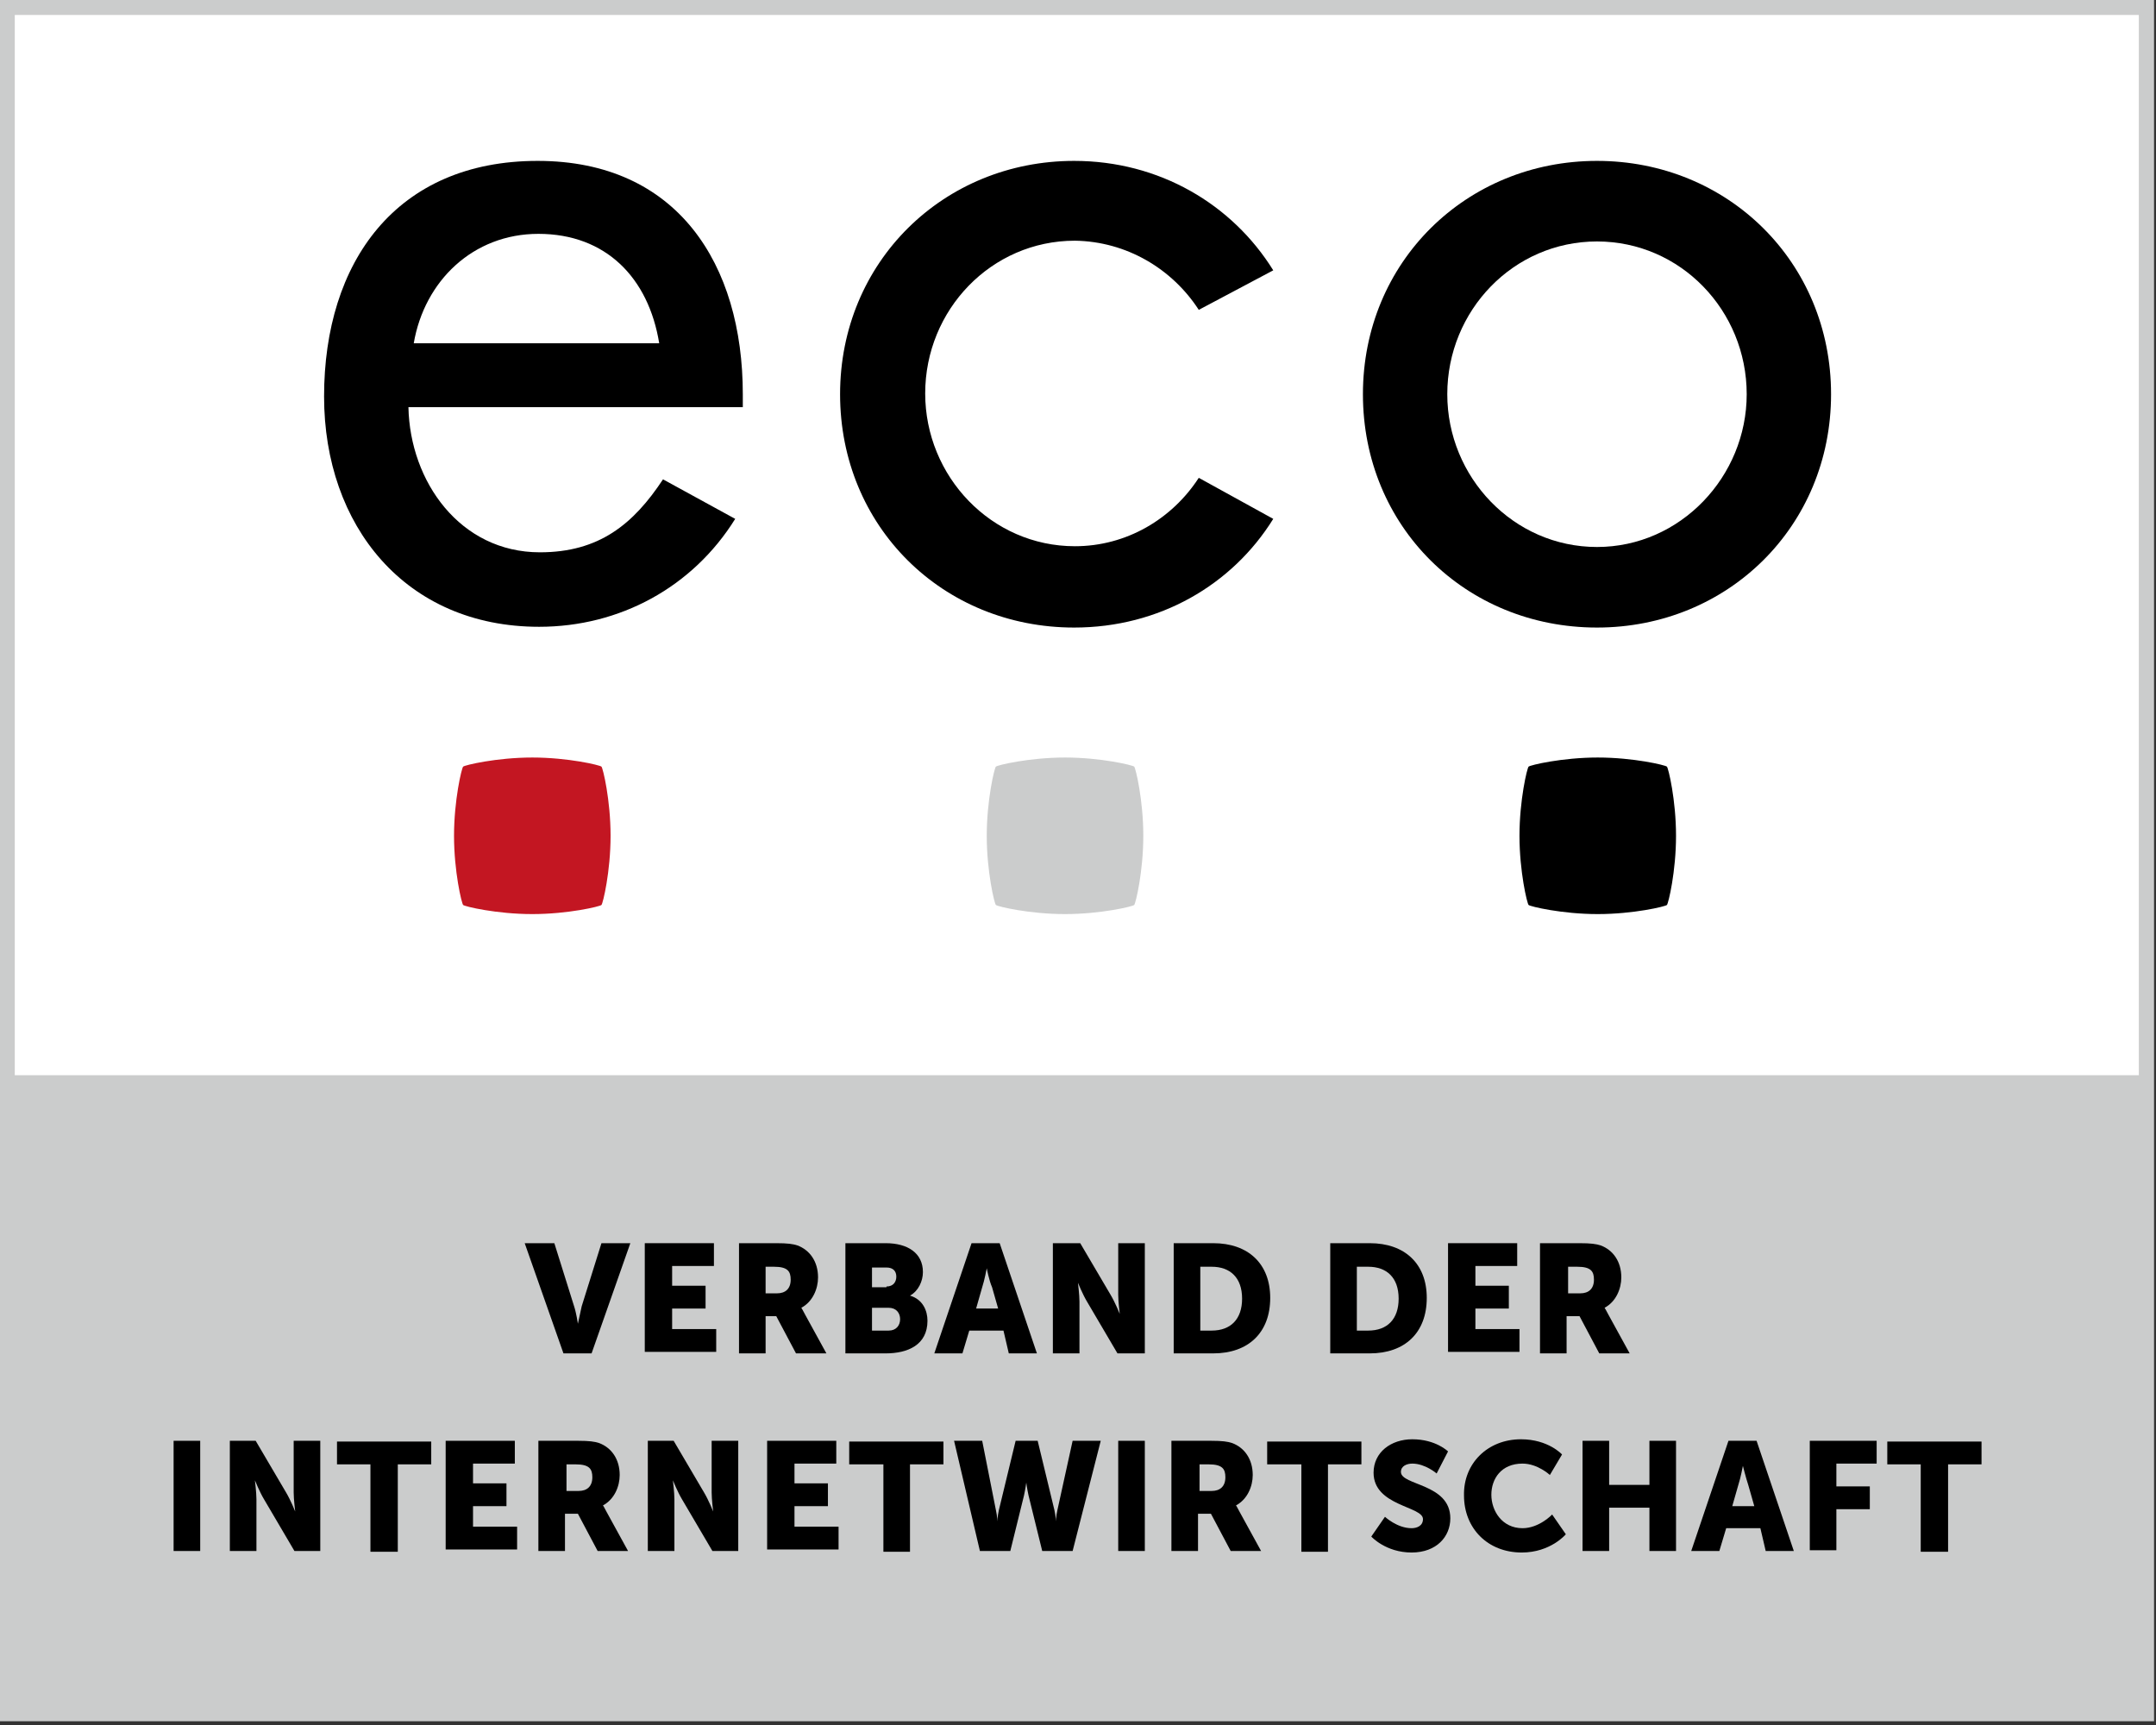 <?xml version="1.0" encoding="UTF-8" standalone="no"?>
<!DOCTYPE svg PUBLIC "-//W3C//DTD SVG 1.1//EN" "http://www.w3.org/Graphics/SVG/1.1/DTD/svg11.dtd">
<svg width="100%" height="100%" viewBox="0 0 665 532" version="1.1" xmlns="http://www.w3.org/2000/svg" xmlns:xlink="http://www.w3.org/1999/xlink" xml:space="preserve" xmlns:serif="http://www.serif.com/" style="fill-rule:evenodd;clip-rule:evenodd;stroke-linejoin:round;stroke-miterlimit:2;">
    <rect x="0" y="0" width="665" height="532" fill="#333333" stroke="none"/>
    <g transform="matrix(1,0,0,1,-86.939,-25.032)">
        <g transform="matrix(2.344,0,0,2.344,-567.636,-340.94)">
            <g>
                <g>
                    <rect x="279.3" y="156.2" width="283.1" height="141.6" style="fill:white;"/>
                    <g>
                        <path d="M340.2,257C340.4,256.8 344.6,255.8 349.3,255.8C354,255.8 358.2,256.8 358.4,257C358.6,257.2 359.6,261.4 359.6,266.1C359.6,270.8 358.6,275 358.4,275.2C358.2,275.4 354,276.4 349.3,276.4C344.6,276.4 340.4,275.4 340.2,275.2C340,275 339,270.8 339,266.1C339,261.4 340,257.2 340.2,257" style="fill:rgb(195,22,34);fill-rule:nonzero;"/>
                        <path d="M410.3,257C410.5,256.8 414.7,255.8 419.4,255.8C424.1,255.8 428.3,256.8 428.5,257C428.7,257.2 429.7,261.4 429.7,266.1C429.7,270.8 428.7,275 428.5,275.2C428.3,275.4 424.1,276.4 419.4,276.4C414.7,276.4 410.5,275.4 410.3,275.2C410.1,275 409.1,270.8 409.1,266.1C409.1,261.4 410.1,257.2 410.3,257" style="fill:rgb(203,204,204);fill-rule:nonzero;"/>
                        <path d="M480.4,257C480.6,256.8 484.8,255.8 489.5,255.8C494.2,255.8 498.4,256.8 498.6,257C498.8,257.2 499.8,261.4 499.8,266.1C499.8,270.8 498.8,275 498.6,275.2C498.4,275.4 494.2,276.4 489.5,276.4C484.8,276.4 480.6,275.4 480.4,275.2C480.2,275 479.2,270.8 479.2,266.1C479.2,261.4 480.2,257.2 480.4,257" style="fill-rule:nonzero;"/>
                        <path d="M489.4,187.9C500.4,187.9 509.1,197 509.1,208C509.1,218.8 500.4,228.1 489.4,228.1C478.4,228.1 469.7,218.9 469.7,208C469.7,197 478.4,187.9 489.4,187.9M489.4,177.3C472.2,177.3 458.6,190.6 458.6,208C458.6,225.4 472.1,238.7 489.4,238.7C506.6,238.7 520.2,225.4 520.2,208C520.2,190.6 506.6,177.3 489.4,177.3" style="fill-rule:nonzero;"/>
                        <path d="M437,196.9L446.8,191.7C441.4,183 431.8,177.3 420.6,177.3C403.4,177.3 389.8,190.6 389.8,208C389.8,225.4 403.3,238.7 420.6,238.7C431.8,238.7 441.4,233.1 446.8,224.4L437,219C433.5,224.4 427.5,228 420.7,228C409.7,228 401,218.8 401,207.9C401,196.9 409.7,187.8 420.7,187.8C427.5,187.9 433.5,191.5 437,196.9" style="fill-rule:nonzero;"/>
                        <path d="M333.7,201.3C335.1,193.1 341.5,186.9 350.1,186.9C359,186.9 364.6,192.7 366,201.3L333.7,201.3ZM333,209.7L377,209.7L377,208C377,190.9 368.4,177.3 350,177.3C331.4,177.3 321.9,190.6 321.9,208.3C321.9,225.3 332.6,238.6 350.2,238.6C360.8,238.6 370.4,233.4 376,224.4L366.5,219.2C362.6,225.1 358.1,228.8 350.3,228.8C339.8,228.8 333.2,219.5 333,209.7" style="fill-rule:nonzero;"/>
                    </g>
                </g>
                <path d="M279.2,156.1L279.2,382.6L562.7,382.6L562.7,156.1L279.2,156.1ZM281.2,297.6L281.2,158.1L560.7,158.1L560.7,297.6L281.2,297.6Z" style="fill:rgb(203,204,204);fill-rule:nonzero;"/>
                <g>
                    <g>
                        <path d="M348.3,319.7L352.2,319.7L354.8,328C355.1,328.9 355.3,330.3 355.3,330.3C355.3,330.3 355.6,328.9 355.8,328L358.4,319.7L362.2,319.7L357.1,334.2L353.4,334.2L348.3,319.7Z" style="fill-rule:nonzero;"/>
                        <path d="M364.1,319.7L373.2,319.7L373.2,322.7L367.7,322.7L367.7,325.3L372.1,325.3L372.1,328.3L367.7,328.3L367.7,331L373.5,331L373.5,334L364.1,334L364.1,319.7Z" style="fill-rule:nonzero;"/>
                        <path d="M376.4,319.7L381.4,319.7C382.9,319.7 383.6,319.8 384.2,320C385.8,320.6 386.9,322.1 386.9,324.2C386.9,325.7 386.2,327.4 384.7,328.2C384.7,328.2 384.9,328.5 385.2,329.1L388,334.2L384,334.2L381.4,329.3L380,329.3L380,334.2L376.5,334.2L376.5,319.7L376.4,319.7ZM381.5,326.3C382.6,326.3 383.3,325.7 383.3,324.5C383.3,323.4 382.9,322.8 381.1,322.8L380,322.8L380,326.3L381.5,326.3Z" style="fill-rule:nonzero;"/>
                        <path d="M390.5,319.7L395.8,319.7C398.7,319.7 400.7,321 400.7,323.5C400.7,324.7 400.1,326 399,326.6C400.7,327.1 401.3,328.6 401.3,329.9C401.3,333.1 398.7,334.2 395.8,334.2L390.5,334.2L390.5,319.7ZM395.9,325.4C396.8,325.4 397.2,324.8 397.2,324.1C397.2,323.4 396.8,322.9 395.9,322.9L394,322.9L394,325.5L395.9,325.5L395.9,325.4ZM396.2,331.2C397.2,331.2 397.7,330.5 397.7,329.7C397.7,328.9 397.2,328.2 396.2,328.2L394,328.2L394,331.2L396.2,331.2Z" style="fill-rule:nonzero;"/>
                        <path d="M411.3,331.2L406.8,331.2L405.9,334.2L402.2,334.2L407.1,319.7L410.8,319.7L415.7,334.2L412,334.2L411.3,331.2ZM409.1,323C409.1,323 408.8,324.6 408.5,325.5L407.7,328.3L410.6,328.3L409.8,325.5C409.4,324.6 409.1,323 409.1,323Z" style="fill-rule:nonzero;"/>
                        <path d="M417.8,319.7L421.4,319.7L425.4,326.5C426,327.5 426.6,329 426.6,329C426.6,329 426.4,327.4 426.4,326.5L426.4,319.7L429.9,319.7L429.9,334.2L426.3,334.2L422.3,327.4C421.7,326.4 421.1,324.9 421.1,324.9C421.1,324.9 421.3,326.5 421.3,327.4L421.3,334.2L417.8,334.2L417.8,319.7Z" style="fill-rule:nonzero;"/>
                        <path d="M433.7,319.7L438.9,319.7C443.5,319.7 446.4,322.4 446.4,326.9C446.4,331.5 443.5,334.2 438.9,334.2L433.7,334.2L433.7,319.7ZM438.7,331.2C441.2,331.2 442.7,329.7 442.7,327C442.7,324.2 441.1,322.8 438.7,322.8L437.2,322.8L437.2,331.2L438.7,331.2Z" style="fill-rule:nonzero;"/>
                        <path d="M454.3,319.7L459.5,319.7C464.1,319.7 467,322.4 467,326.9C467,331.5 464.1,334.2 459.5,334.2L454.3,334.2L454.3,319.7ZM459.3,331.2C461.8,331.2 463.3,329.7 463.3,327C463.3,324.2 461.7,322.8 459.3,322.8L457.8,322.8L457.8,331.2L459.3,331.2Z" style="fill-rule:nonzero;"/>
                        <path d="M469.8,319.7L478.9,319.7L478.9,322.7L473.4,322.7L473.4,325.3L477.8,325.3L477.8,328.3L473.4,328.3L473.4,331L479.2,331L479.2,334L469.8,334L469.8,319.7Z" style="fill-rule:nonzero;"/>
                        <path d="M481.9,319.7L487.1,319.7C488.6,319.7 489.3,319.8 489.9,320C491.5,320.6 492.6,322.1 492.6,324.2C492.6,325.7 491.9,327.4 490.4,328.2C490.4,328.2 490.6,328.5 490.9,329.1L493.7,334.2L489.7,334.2L487.1,329.3L485.4,329.3L485.4,334.2L481.9,334.2L481.9,319.7ZM487.2,326.3C488.3,326.3 489,325.7 489,324.5C489,323.4 488.6,322.8 486.8,322.8L485.6,322.8L485.6,326.3L487.2,326.3Z" style="fill-rule:nonzero;"/>
                    </g>
                    <g>
                        <rect x="302.1" y="345.7" width="3.5" height="14.5" style="fill-rule:nonzero;"/>
                        <path d="M309.3,345.7L312.9,345.7L316.9,352.5C317.5,353.5 318.1,355 318.1,355C318.1,355 317.9,353.4 317.9,352.5L317.9,345.7L321.4,345.7L321.4,360.2L318,360.2L314,353.4C313.4,352.4 312.8,350.9 312.8,350.9C312.8,350.9 313,352.5 313,353.4L313,360.2L309.5,360.2L309.5,345.7L309.3,345.7Z" style="fill-rule:nonzero;"/>
                        <path d="M328,348.8L323.6,348.8L323.6,345.8L336,345.8L336,348.8L331.6,348.8L331.6,360.3L328,360.3L328,348.8Z" style="fill-rule:nonzero;"/>
                        <path d="M337.9,345.7L347,345.7L347,348.7L341.5,348.7L341.5,351.3L345.9,351.3L345.9,354.3L341.5,354.3L341.5,357L347.3,357L347.3,360L337.9,360L337.9,345.7Z" style="fill-rule:nonzero;"/>
                        <path d="M350.1,345.7L355.3,345.7C356.8,345.7 357.5,345.8 358.1,346C359.7,346.6 360.8,348.1 360.8,350.2C360.8,351.7 360.1,353.4 358.6,354.2C358.6,354.2 358.8,354.5 359.1,355.1L361.9,360.2L357.9,360.2L355.3,355.3L353.6,355.3L353.6,360.2L350.1,360.2L350.1,345.7ZM355.4,352.3C356.5,352.3 357.2,351.7 357.2,350.5C357.2,349.4 356.8,348.8 355,348.8L353.8,348.8L353.8,352.3L355.4,352.3Z" style="fill-rule:nonzero;"/>
                        <path d="M364.3,345.7L367.9,345.7L371.9,352.5C372.5,353.5 373.1,355 373.1,355C373.1,355 372.9,353.4 372.9,352.5L372.9,345.7L376.4,345.7L376.4,360.2L373,360.2L369,353.4C368.4,352.4 367.8,350.9 367.8,350.9C367.8,350.9 368,352.5 368,353.4L368,360.2L364.5,360.2L364.5,345.7L364.3,345.7Z" style="fill-rule:nonzero;"/>
                        <path d="M380.2,345.7L389.3,345.7L389.3,348.7L383.8,348.7L383.8,351.3L388.2,351.3L388.2,354.3L383.8,354.3L383.8,357L389.6,357L389.6,360L380.2,360L380.2,345.7Z" style="fill-rule:nonzero;"/>
                        <path d="M395.5,348.8L391,348.8L391,345.8L403.4,345.8L403.4,348.8L399,348.8L399,360.3L395.5,360.3L395.5,348.8Z" style="fill-rule:nonzero;"/>
                        <path d="M404.8,345.7L408.5,345.7L410.3,354.8C410.5,355.7 410.5,356.3 410.5,356.3C410.5,356.3 410.5,355.7 410.7,354.8L412.9,345.7L415.8,345.7L418,354.8C418.2,355.7 418.2,356.3 418.2,356.3C418.2,356.3 418.2,355.7 418.4,354.8L420.4,345.7L424.1,345.7L420.4,360.2L416.4,360.2L414.6,352.9C414.4,352 414.3,351.2 414.3,351.2C414.3,351.2 414.2,352 414,352.9L412.2,360.2L408.2,360.2L404.8,345.7Z" style="fill-rule:nonzero;"/>
                        <rect x="426.4" y="345.7" width="3.5" height="14.5" style="fill-rule:nonzero;"/>
                        <path d="M433.4,345.7L438.6,345.7C440.1,345.7 440.8,345.8 441.4,346C443,346.6 444.1,348.1 444.1,350.2C444.1,351.7 443.4,353.4 441.9,354.2C441.9,354.2 442.1,354.5 442.4,355.1L445.2,360.2L441.2,360.2L438.6,355.3L436.9,355.3L436.9,360.2L433.4,360.2L433.4,345.7ZM438.7,352.3C439.8,352.3 440.5,351.7 440.5,350.5C440.5,349.4 440.1,348.8 438.3,348.8L437.1,348.8L437.1,352.3L438.7,352.3Z" style="fill-rule:nonzero;"/>
                        <path d="M450.5,348.8L446,348.8L446,345.8L458.4,345.8L458.4,348.8L454,348.8L454,360.3L450.5,360.3L450.5,348.8Z" style="fill-rule:nonzero;"/>
                        <path d="M461.5,355.7C461.5,355.7 463.1,357.2 465,357.2C465.7,357.2 466.5,356.9 466.5,356C466.5,354.3 460,354.3 460,349.9C460,347.2 462.3,345.5 465.1,345.5C468.2,345.5 469.8,347.1 469.8,347.1L468.3,350C468.3,350 466.8,348.7 465.1,348.7C464.4,348.7 463.6,349 463.6,349.8C463.6,351.6 470.1,351.3 470.1,355.9C470.1,358.3 468.3,360.4 465,360.4C461.6,360.4 459.7,358.3 459.7,358.3L461.5,355.7Z" style="fill-rule:nonzero;"/>
                        <path d="M479.4,345.5C483,345.5 484.8,347.5 484.8,347.5L483.2,350.2C483.2,350.2 481.6,348.7 479.6,348.7C476.8,348.7 475.5,350.7 475.5,352.8C475.5,354.9 476.9,357.2 479.6,357.2C481.8,357.2 483.5,355.4 483.5,355.4L485.3,358C485.3,358 483.3,360.4 479.5,360.4C475,360.4 471.9,357.2 471.9,352.9C471.8,348.7 475,345.5 479.4,345.5Z" style="fill-rule:nonzero;"/>
                        <path d="M487.5,345.7L491,345.7L491,351.5L496.3,351.5L496.3,345.7L499.8,345.7L499.8,360.2L496.3,360.2L496.3,354.5L491,354.5L491,360.2L487.5,360.2L487.5,345.7Z" style="fill-rule:nonzero;"/>
                        <path d="M510.9,357.2L506.4,357.2L505.5,360.2L501.8,360.2L506.7,345.7L510.4,345.7L515.3,360.2L511.6,360.2L510.9,357.2ZM508.6,349C508.6,349 508.3,350.6 508,351.5L507.2,354.3L510.1,354.3L509.3,351.5C509,350.6 508.6,349 508.6,349Z" style="fill-rule:nonzero;"/>
                        <path d="M517.3,345.7L526.2,345.7L526.2,348.7L520.9,348.7L520.9,351.7L525.3,351.7L525.3,354.7L520.9,354.7L520.9,360.1L517.4,360.1L517.4,345.7L517.3,345.7Z" style="fill-rule:nonzero;"/>
                        <path d="M532,348.8L527.6,348.8L527.6,345.8L540,345.8L540,348.8L535.6,348.8L535.6,360.3L532,360.3L532,348.8Z" style="fill-rule:nonzero;"/>
                    </g>
                </g>
            </g>
        </g>
    </g>
</svg>
